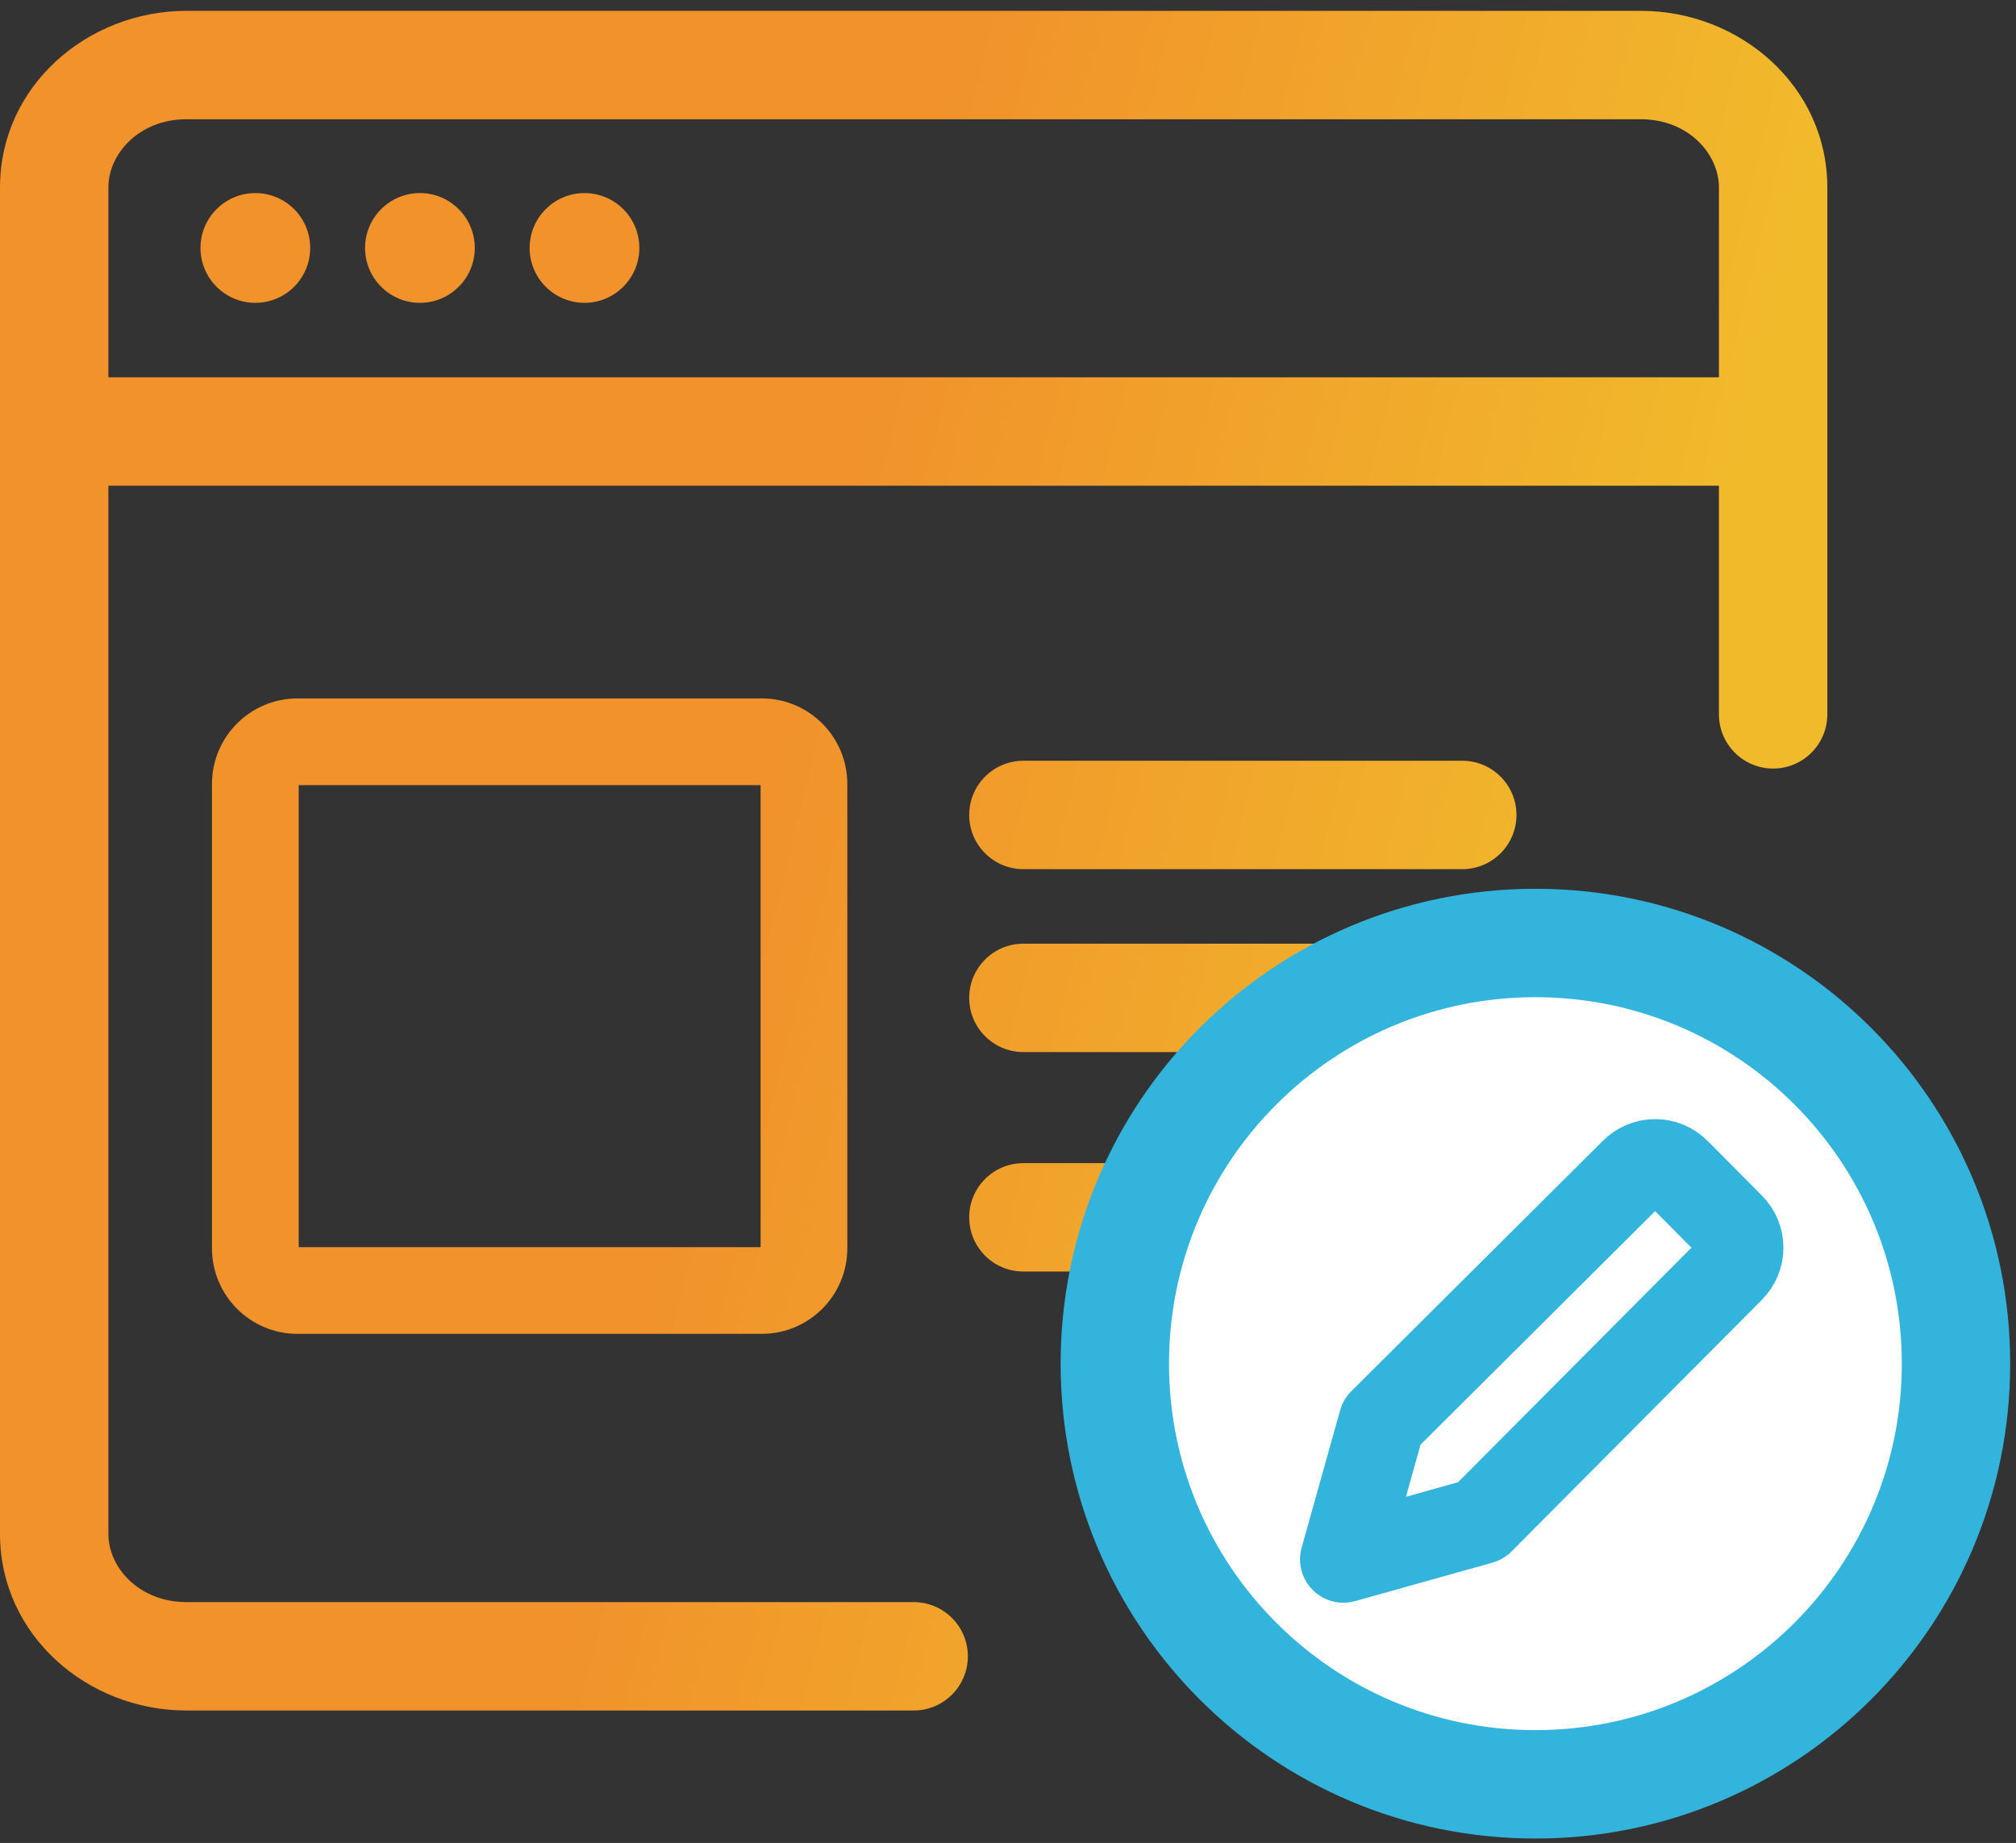 <svg xmlns="http://www.w3.org/2000/svg" width="93" height="85" viewBox="0 0 93 85" fill="none"><rect x="0" y="0" width="93" height="85" fill="#333333" stroke="none"/><path fill-rule="evenodd" clip-rule="evenodd" d="M0 8.645C0 3.968 4.036 0.5 8.6 0.5H75.697C80.261 0.5 84.296 3.968 84.296 8.645V19.884L84.296 19.901L84.296 19.918V32.947C84.296 34.328 83.177 35.447 81.796 35.447C80.416 35.447 79.296 34.328 79.296 32.947V22.401H5V70.746C5 72.305 6.426 73.891 8.6 73.891H42.148C43.529 73.891 44.648 75.011 44.648 76.391C44.648 77.772 43.529 78.891 42.148 78.891H8.6C4.036 78.891 0 75.423 0 70.746V8.645ZM79.296 8.645V17.401H5V8.645C5 7.087 6.426 5.5 8.6 5.5H75.697C77.871 5.5 79.296 7.087 79.296 8.645ZM11.779 13.967C13.177 13.967 14.31 12.834 14.31 11.436C14.31 10.038 13.177 8.905 11.779 8.905C10.382 8.905 9.249 10.038 9.249 11.436C9.249 12.834 10.382 13.967 11.779 13.967ZM21.902 11.436C21.902 12.834 20.769 13.967 19.372 13.967C17.974 13.967 16.841 12.834 16.841 11.436C16.841 10.038 17.974 8.905 19.372 8.905C20.769 8.905 21.902 10.038 21.902 11.436ZM26.964 13.967C28.361 13.967 29.494 12.834 29.494 11.436C29.494 10.038 28.361 8.905 26.964 8.905C25.566 8.905 24.433 10.038 24.433 11.436C24.433 12.834 25.566 13.967 26.964 13.967ZM9.779 36.159C9.779 33.98 11.546 32.212 13.726 32.212H35.14C37.32 32.212 39.087 33.98 39.087 36.159V57.573C39.087 59.753 37.32 61.52 35.14 61.52H13.726C11.546 61.52 9.779 59.753 9.779 57.573V36.159ZM13.779 36.212V57.52H35.087V36.212H13.779ZM47.21 35.087C45.829 35.087 44.71 36.206 44.71 37.587C44.71 38.968 45.829 40.087 47.21 40.087L67.456 40.087C68.836 40.087 69.956 38.968 69.956 37.587C69.956 36.206 68.836 35.087 67.456 35.087L47.21 35.087ZM44.71 46.023C44.71 44.642 45.829 43.523 47.21 43.523L67.456 43.523C68.836 43.523 69.956 44.642 69.956 46.023C69.956 47.403 68.836 48.523 67.456 48.523L47.21 48.523C45.829 48.523 44.71 47.403 44.71 46.023ZM47.21 53.645C45.829 53.645 44.71 54.765 44.71 56.145C44.71 57.526 45.829 58.645 47.21 58.645H57.333C58.713 58.645 59.833 57.526 59.833 56.145C59.833 54.765 58.713 53.645 57.333 53.645H47.21Z" fill="url(#paint0_linear_1609_511)"></path><path d="M90.232 62.894C90.232 52.178 81.546 43.492 70.83 43.492C60.114 43.492 51.428 52.178 51.428 62.894C51.428 73.61 60.114 82.296 70.83 82.296C81.546 82.296 90.232 73.61 90.232 62.894Z" fill="white" stroke="#32B4DD" stroke-width="5" stroke-linecap="round" stroke-linejoin="round"></path><path d="M68.308 70.146L61.972 71.92L63.747 65.584L75.348 54.038C75.48 53.904 75.636 53.798 75.809 53.725C75.982 53.652 76.168 53.615 76.355 53.615C76.543 53.615 76.728 53.652 76.901 53.725C77.074 53.798 77.231 53.904 77.362 54.038L79.854 56.545C79.986 56.676 80.091 56.831 80.162 57.003C80.234 57.175 80.27 57.358 80.27 57.544C80.27 57.73 80.234 57.914 80.162 58.086C80.091 58.257 79.986 58.413 79.854 58.544L68.308 70.146Z" stroke="#32B4DD" stroke-width="4" stroke-linecap="round" stroke-linejoin="round"></path><defs><linearGradient id="paint0_linear_1609_511" x1="37.754" y1="27.67" x2="76.359" y2="37.13" gradientUnits="userSpaceOnUse"><stop stop-color="#F1922B"></stop><stop offset="1" stop-color="#F1BA2B"></stop></linearGradient></defs></svg>